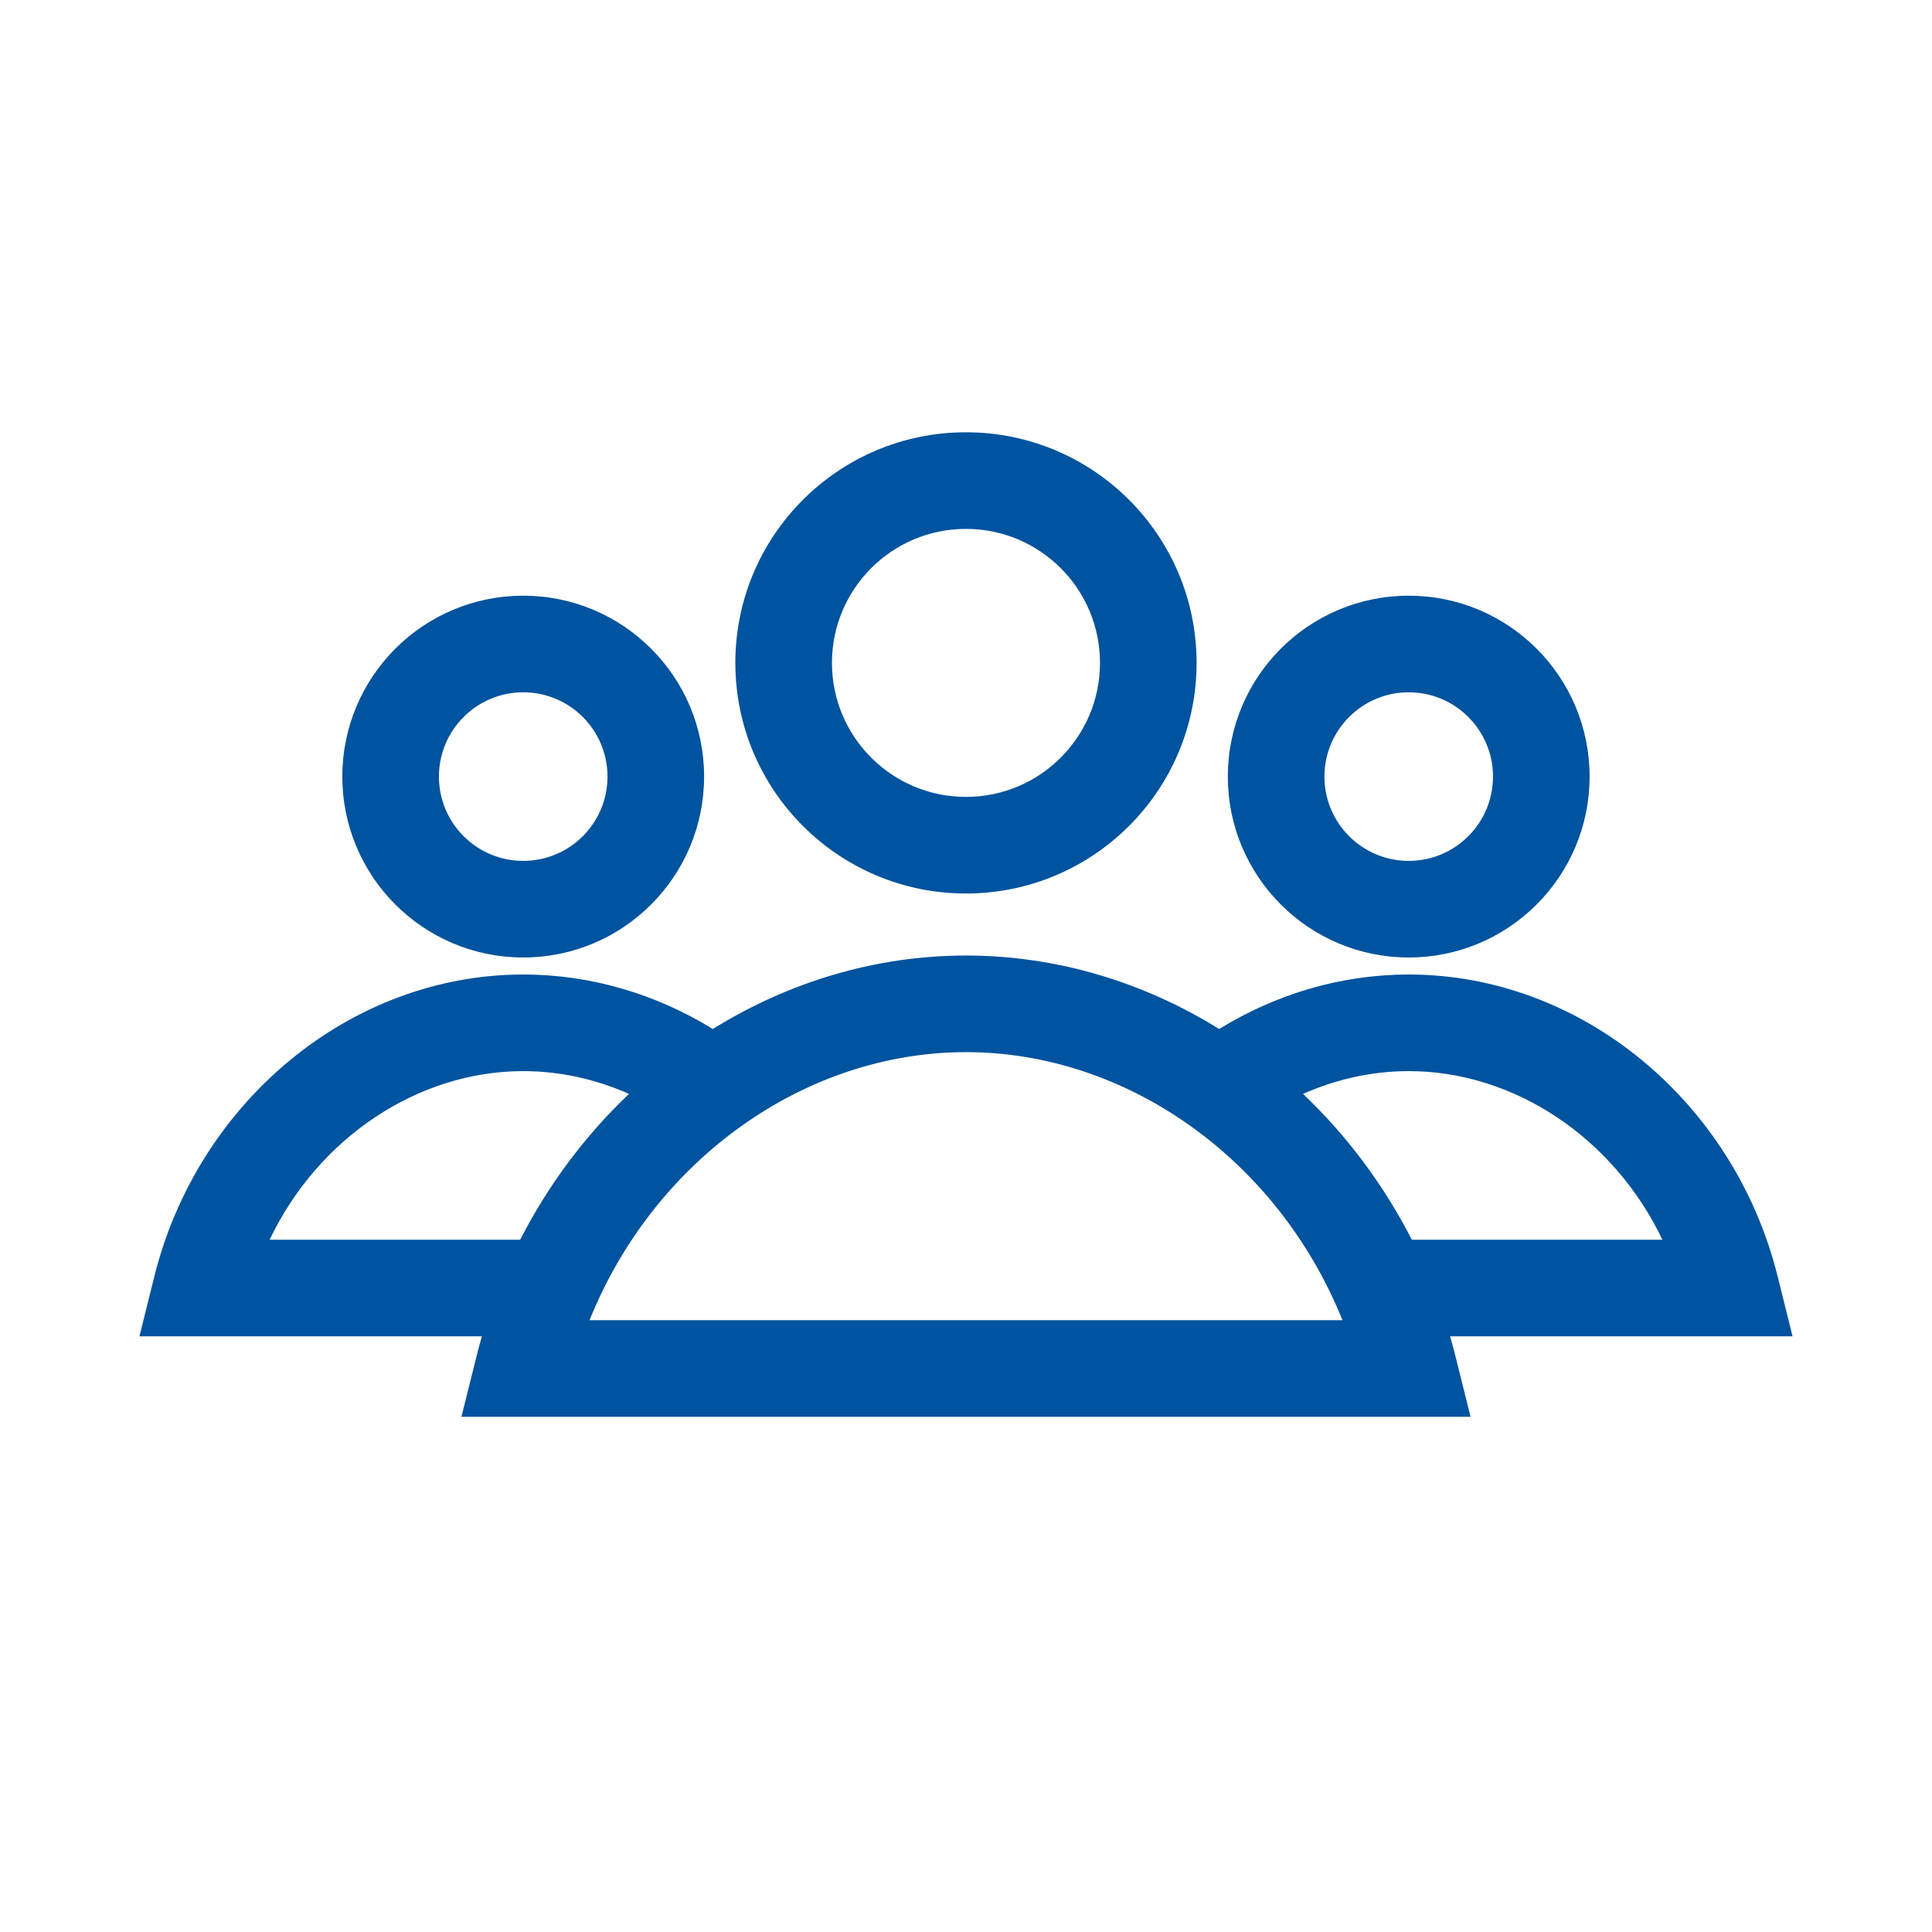 <svg width="120" height="120" viewBox="0 0 120 120" fill="none" xmlns="http://www.w3.org/2000/svg">
<path fill-rule="evenodd" clip-rule="evenodd" d="M59.998 32.85C55.401 32.85 51.674 36.577 51.674 41.173C51.674 45.77 55.401 49.497 59.998 49.497C64.595 49.497 68.322 45.77 68.322 41.173C68.322 36.577 64.595 32.85 59.998 32.85ZM45.674 41.173C45.674 33.263 52.087 26.85 59.998 26.85C67.909 26.85 74.322 33.263 74.322 41.173C74.322 49.084 67.909 55.497 59.998 55.497C52.087 55.497 45.674 49.084 45.674 41.173ZM83.383 82C79.364 72.012 69.998 65.35 60 65.35C50.002 65.35 40.636 72.012 36.617 82H83.383ZM44.276 63.914C48.956 61.008 54.353 59.35 60 59.35C65.647 59.35 71.045 61.008 75.724 63.914C79.228 61.759 83.267 60.529 87.5 60.529C98.233 60.529 107.714 68.435 110.411 79.275L111.338 83H107.5H90.068C90.19 83.421 90.305 83.847 90.411 84.276L91.338 88H87.5H32.5H28.662L29.589 84.276C29.696 83.847 29.81 83.421 29.933 83H12.5H8.662L9.589 79.275C12.287 68.435 21.767 60.529 32.5 60.529C36.733 60.529 40.772 61.759 44.276 63.914ZM39.068 67.944C36.998 67.027 34.769 66.529 32.5 66.529C25.971 66.529 19.776 70.653 16.747 77H32.311C34.062 73.575 36.361 70.515 39.068 67.944ZM87.689 77H103.254C100.224 70.653 94.03 66.529 87.5 66.529C85.231 66.529 83.002 67.027 80.933 67.944C83.639 70.515 85.938 73.575 87.689 77ZM27.263 48.235C27.263 45.344 29.607 43 32.498 43C35.389 43 37.733 45.344 37.733 48.235C37.733 51.127 35.389 53.471 32.498 53.471C29.607 53.471 27.263 51.127 27.263 48.235ZM32.498 37C26.293 37 21.263 42.03 21.263 48.235C21.263 54.441 26.293 59.471 32.498 59.471C38.703 59.471 43.733 54.441 43.733 48.235C43.733 42.03 38.703 37 32.498 37ZM82.263 48.235C82.263 45.344 84.607 43 87.498 43C90.389 43 92.733 45.344 92.733 48.235C92.733 51.127 90.389 53.471 87.498 53.471C84.607 53.471 82.263 51.127 82.263 48.235ZM87.498 37C81.293 37 76.263 42.03 76.263 48.235C76.263 54.441 81.293 59.471 87.498 59.471C93.703 59.471 98.733 54.441 98.733 48.235C98.733 42.03 93.703 37 87.498 37Z" fill="#00539F"/>
</svg>

